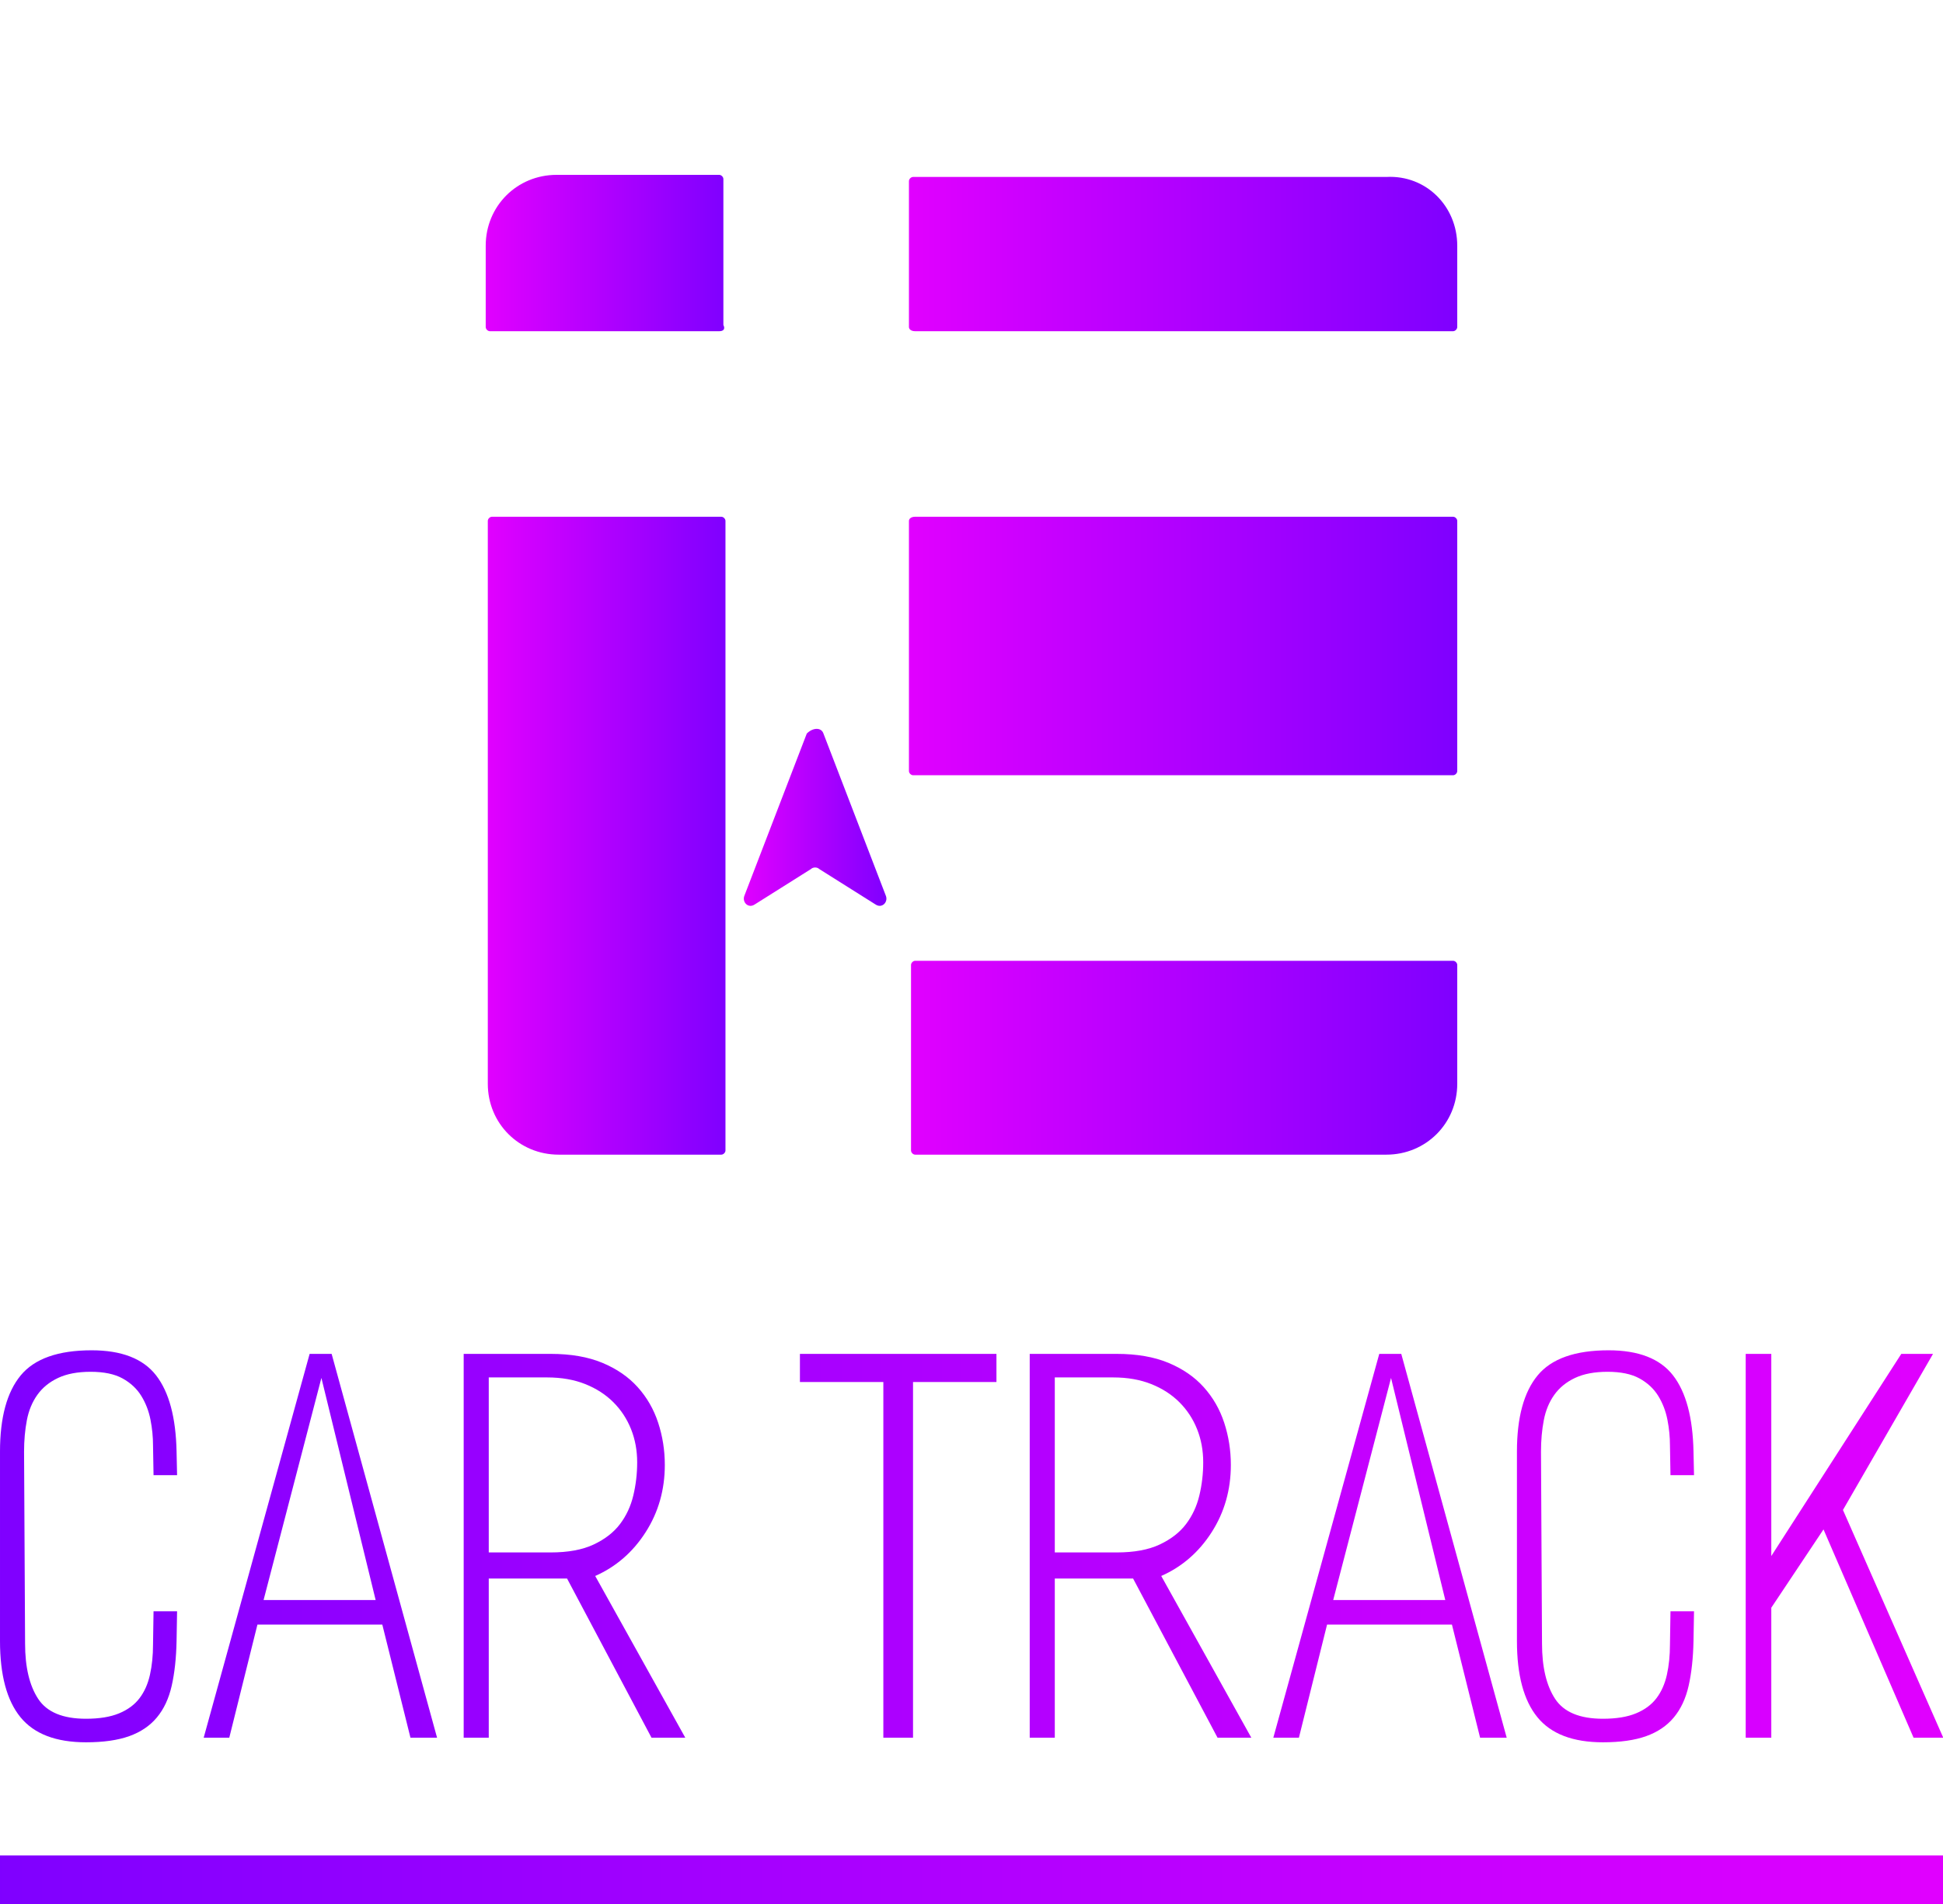 <svg xmlns:xlink="http://www.w3.org/1999/xlink" xmlns="http://www.w3.org/2000/svg" width="200" height="196" viewBox="0 0 200 196" class="css-1j8o68f"><defs id="SvgjsDefs1001"><linearGradient id="SvgjsLinearGradient1013"><stop id="SvgjsStop1014" stop-color="#7f00ff" offset="0"></stop><stop id="SvgjsStop1015" stop-color="#e100ff" offset="1"></stop></linearGradient><linearGradient id="SvgjsLinearGradient1016"><stop id="SvgjsStop1017" stop-color="#7f00ff" offset="0"></stop><stop id="SvgjsStop1018" stop-color="#e100ff" offset="1"></stop></linearGradient><linearGradient id="SvgjsLinearGradient1019"><stop id="SvgjsStop1020" stop-color="#7f00ff" offset="0"></stop><stop id="SvgjsStop1021" stop-color="#e100ff" offset="1"></stop></linearGradient><linearGradient id="SvgjsLinearGradient1013"><stop id="SvgjsStop1014" stop-color="#7f00ff" offset="0"></stop><stop id="SvgjsStop1015" stop-color="#e100ff" offset="1"></stop></linearGradient><linearGradient id="SvgjsLinearGradient1013"><stop id="SvgjsStop1014" stop-color="#7f00ff" offset="0"></stop><stop id="SvgjsStop1015" stop-color="#e100ff" offset="1"></stop></linearGradient><linearGradient id="SvgjsLinearGradient1013"><stop id="SvgjsStop1014" stop-color="#7f00ff" offset="0"></stop><stop id="SvgjsStop1015" stop-color="#e100ff" offset="1"></stop></linearGradient><linearGradient id="SvgjsLinearGradient1016"><stop id="SvgjsStop1017" stop-color="#7f00ff" offset="0"></stop><stop id="SvgjsStop1018" stop-color="#e100ff" offset="1"></stop></linearGradient><linearGradient id="SvgjsLinearGradient1016"><stop id="SvgjsStop1017" stop-color="#7f00ff" offset="0"></stop><stop id="SvgjsStop1018" stop-color="#e100ff" offset="1"></stop></linearGradient><linearGradient id="SvgjsLinearGradient1016"><stop id="SvgjsStop1017" stop-color="#7f00ff" offset="0"></stop><stop id="SvgjsStop1018" stop-color="#e100ff" offset="1"></stop></linearGradient><linearGradient id="SvgjsLinearGradient1016"><stop id="SvgjsStop1017" stop-color="#7f00ff" offset="0"></stop><stop id="SvgjsStop1018" stop-color="#e100ff" offset="1"></stop></linearGradient><linearGradient id="SvgjsLinearGradient1016"><stop id="SvgjsStop1017" stop-color="#7f00ff" offset="0"></stop><stop id="SvgjsStop1018" stop-color="#e100ff" offset="1"></stop></linearGradient><linearGradient id="SvgjsLinearGradient1016"><stop id="SvgjsStop1017" stop-color="#7f00ff" offset="0"></stop><stop id="SvgjsStop1018" stop-color="#e100ff" offset="1"></stop></linearGradient><linearGradient id="SvgjsLinearGradient1016"><stop id="SvgjsStop1017" stop-color="#7f00ff" offset="0"></stop><stop id="SvgjsStop1018" stop-color="#e100ff" offset="1"></stop></linearGradient><linearGradient id="SvgjsLinearGradient1016"><stop id="SvgjsStop1017" stop-color="#7f00ff" offset="0"></stop><stop id="SvgjsStop1018" stop-color="#e100ff" offset="1"></stop></linearGradient><linearGradient id="SvgjsLinearGradient1016"><stop id="SvgjsStop1017" stop-color="#7f00ff" offset="0"></stop><stop id="SvgjsStop1018" stop-color="#e100ff" offset="1"></stop></linearGradient><linearGradient id="SvgjsLinearGradient1019"><stop id="SvgjsStop1020" stop-color="#7f00ff" offset="0"></stop><stop id="SvgjsStop1021" stop-color="#e100ff" offset="1"></stop></linearGradient><linearGradient id="SvgjsLinearGradient1019"><stop id="SvgjsStop1020" stop-color="#7f00ff" offset="0"></stop><stop id="SvgjsStop1021" stop-color="#e100ff" offset="1"></stop></linearGradient></defs><g id="SvgjsG1007" featurekey="rootContainer" transform="matrix(1,0,0,1,0,0)" fill="url(&quot;#SvgjsLinearGradient1013&quot;)"><rect y="0" height="1" width="1" opacity="0" fill="url(&quot;#SvgjsLinearGradient1013&quot;)"></rect><rect y="191" width="200" height="5" fill="url(&quot;#SvgjsLinearGradient1013&quot;)"></rect></g><g id="SvgjsG1008" featurekey="tOsHRK-0" transform="matrix(-2.146,0,0,2.146,151.502,16.927)" fill="url(&quot;#SvgjsLinearGradient1016&quot;)"><g xmlns="http://www.w3.org/2000/svg" fill="url(&quot;#SvgjsLinearGradient1016&quot;)"><path fill="url(&quot;#SvgjsLinearGradient1016&quot;)" d="M27,7.8v-7c0-0.1-0.1-0.2-0.2-0.2H4.1C2.2,0.5,0.7,2,0.7,3.9v3.9C0.7,7.9,0.8,8,0.9,8h25.8   C26.9,8,27,7.9,27,7.8z"></path><path fill="url(&quot;#SvgjsLinearGradient1016&quot;)" d="M36.1,8h11c0.1,0,0.2-0.1,0.2-0.2V3.9c0-1.9-1.5-3.4-3.4-3.4h-7.8c-0.1,0-0.2,0.1-0.2,0.2v7   C35.8,7.9,35.9,8,36.1,8z"></path><path fill="url(&quot;#SvgjsLinearGradient1016&quot;)" d="M35.8,17.1v30.2c0,0.1,0.1,0.2,0.2,0.2h7.8c1.9,0,3.4-1.5,3.4-3.4v-27c0-0.1-0.1-0.2-0.2-0.2h-11   C35.9,16.9,35.8,17,35.8,17.1z"></path><path fill="url(&quot;#SvgjsLinearGradient1016&quot;)" d="M31.1,27.3l-3,7.8c-0.1,0.3,0.2,0.6,0.5,0.4l2.7-1.7c0.1-0.1,0.3-0.1,0.4,0l2.7,1.7   c0.3,0.2,0.6-0.1,0.5-0.4l-3-7.8C31.6,27,31.2,27,31.1,27.3z"></path><g fill="url(&quot;#SvgjsLinearGradient1016&quot;)"><path fill="url(&quot;#SvgjsLinearGradient1016&quot;)" d="M0.7,44.1c0,1.9,1.5,3.4,3.4,3.4h22.6c0.1,0,0.2-0.1,0.2-0.2v-8.9c0-0.1-0.1-0.2-0.2-0.2H0.9    c-0.1,0-0.2,0.1-0.2,0.2V44.1z"></path><path fill="url(&quot;#SvgjsLinearGradient1016&quot;)" d="M26.7,16.9H0.9c-0.1,0-0.2,0.1-0.2,0.2v12c0,0.1,0.1,0.2,0.2,0.2h25.9c0.1,0,0.2-0.1,0.2-0.2v-12    C27,17,26.9,16.9,26.7,16.9z"></path></g></g></g><g id="SvgjsG1009" featurekey="dVtZHI-0" transform="matrix(2.634,0,0,2.634,0.211,126.2)" fill="url(&quot;#SvgjsLinearGradient1019&quot;)"><path d="M6.82 16.22 c-0.013 0.667 -0.077 1.25 -0.19 1.75 s-0.307 0.913 -0.58 1.24 s-0.633 0.57 -1.08 0.73 s-1.01 0.24 -1.69 0.24 c-1.173 0 -2.027 -0.327 -2.56 -0.98 s-0.8 -1.647 -0.8 -2.98 l0 -7.4 c0 -1.333 0.27 -2.327 0.81 -2.98 s1.463 -0.98 2.77 -0.98 c1.173 0 2.013 0.327 2.52 0.98 s0.773 1.647 0.8 2.98 l0.02 0.92 l-0.92 0 l-0.02 -1.16 c0 -0.333 -0.033 -0.67 -0.1 -1.01 s-0.187 -0.65 -0.36 -0.93 s-0.417 -0.507 -0.73 -0.68 s-0.73 -0.26 -1.25 -0.26 c-0.507 0 -0.93 0.08 -1.27 0.24 s-0.61 0.38 -0.81 0.66 s-0.337 0.61 -0.41 0.99 s-0.11 0.79 -0.11 1.23 l0.04 7.5 c0 0.92 0.17 1.64 0.51 2.16 s0.963 0.78 1.87 0.78 c0.52 0 0.95 -0.07 1.29 -0.21 s0.607 -0.337 0.8 -0.59 s0.33 -0.56 0.41 -0.92 s0.12 -0.753 0.12 -1.18 l0.02 -1.3 l0.92 0 z M15.96 20 l-1.1 -4.42 l-4.88 0 l-1.1 4.42 l-1 0 l4.14 -15 l0.86 0 l4.12 15 l-1.04 0 z M12.48 5.94 l-2.26 8.68 l4.38 0 z M25.38 20 l-3.3 -6.22 l-3.06 0 l0 6.22 l-0.98 0 l0 -15 l3.4 0 c0.787 0 1.46 0.117 2.02 0.35 s1.02 0.55 1.38 0.95 s0.627 0.863 0.8 1.39 s0.26 1.077 0.26 1.65 c0 0.973 -0.25 1.85 -0.75 2.63 s-1.157 1.35 -1.97 1.71 l3.52 6.32 l-1.32 0 z M21.3 5.92 l-2.28 -0 l0 6.84 l2.42 0 c0.68 0 1.24 -0.103 1.68 -0.31 s0.783 -0.473 1.03 -0.8 s0.42 -0.7 0.52 -1.12 s0.15 -0.85 0.15 -1.29 c0 -0.467 -0.08 -0.9 -0.24 -1.3 s-0.39 -0.75 -0.69 -1.05 s-0.667 -0.537 -1.1 -0.71 s-0.93 -0.26 -1.49 -0.26 z M35.6 6.1 l0 13.9 l-1.16 0 l0 -13.9 l-3.26 0 l0 -1.1 l7.68 0 l0 1.1 l-3.26 0 z M47.5 20 l-3.3 -6.22 l-3.06 0 l0 6.22 l-0.98 0 l0 -15 l3.4 0 c0.787 0 1.46 0.117 2.02 0.35 s1.02 0.55 1.38 0.95 s0.627 0.863 0.8 1.39 s0.26 1.077 0.26 1.65 c0 0.973 -0.25 1.85 -0.75 2.63 s-1.157 1.35 -1.97 1.71 l3.52 6.32 l-1.32 0 z M43.42 5.92 l-2.28 -0 l0 6.84 l2.42 0 c0.68 0 1.24 -0.103 1.68 -0.31 s0.783 -0.473 1.03 -0.8 s0.42 -0.7 0.52 -1.12 s0.15 -0.85 0.15 -1.29 c0 -0.467 -0.08 -0.9 -0.24 -1.3 s-0.39 -0.75 -0.69 -1.05 s-0.667 -0.537 -1.1 -0.71 s-0.93 -0.26 -1.49 -0.26 z M57.76 20 l-1.1 -4.42 l-4.88 0 l-1.1 4.42 l-1 0 l4.14 -15 l0.86 0 l4.12 15 l-1.04 0 z M54.28 5.94 l-2.26 8.68 l4.38 0 z M66.1 16.22 c-0.013 0.667 -0.077 1.25 -0.19 1.75 s-0.307 0.913 -0.58 1.24 s-0.633 0.57 -1.08 0.73 s-1.01 0.24 -1.69 0.24 c-1.173 0 -2.027 -0.327 -2.56 -0.98 s-0.8 -1.647 -0.8 -2.98 l0 -7.4 c0 -1.333 0.27 -2.327 0.81 -2.98 s1.463 -0.98 2.77 -0.98 c1.173 0 2.013 0.327 2.52 0.98 s0.773 1.647 0.8 2.98 l0.02 0.92 l-0.92 0 l-0.02 -1.16 c0 -0.333 -0.033 -0.67 -0.1 -1.01 s-0.187 -0.65 -0.36 -0.93 s-0.417 -0.507 -0.73 -0.68 s-0.73 -0.26 -1.25 -0.26 c-0.507 0 -0.93 0.08 -1.27 0.24 s-0.61 0.38 -0.81 0.66 s-0.337 0.61 -0.41 0.99 s-0.11 0.79 -0.11 1.23 l0.04 7.5 c0 0.92 0.17 1.64 0.51 2.16 s0.963 0.78 1.87 0.78 c0.52 0 0.95 -0.07 1.29 -0.21 s0.607 -0.337 0.8 -0.59 s0.33 -0.56 0.41 -0.92 s0.12 -0.753 0.12 -1.18 l0.02 -1.3 l0.92 0 z M74.7 20 l-3.52 -8.14 l-2.04 3.06 l0 5.08 l-1 0 l0 -15 l1 0 l0 7.9 l5.08 -7.9 l1.24 0 l-3.52 6.1 l3.92 8.9 l-1.16 0 z" fill="url(&quot;#SvgjsLinearGradient1019&quot;)"></path></g></svg>